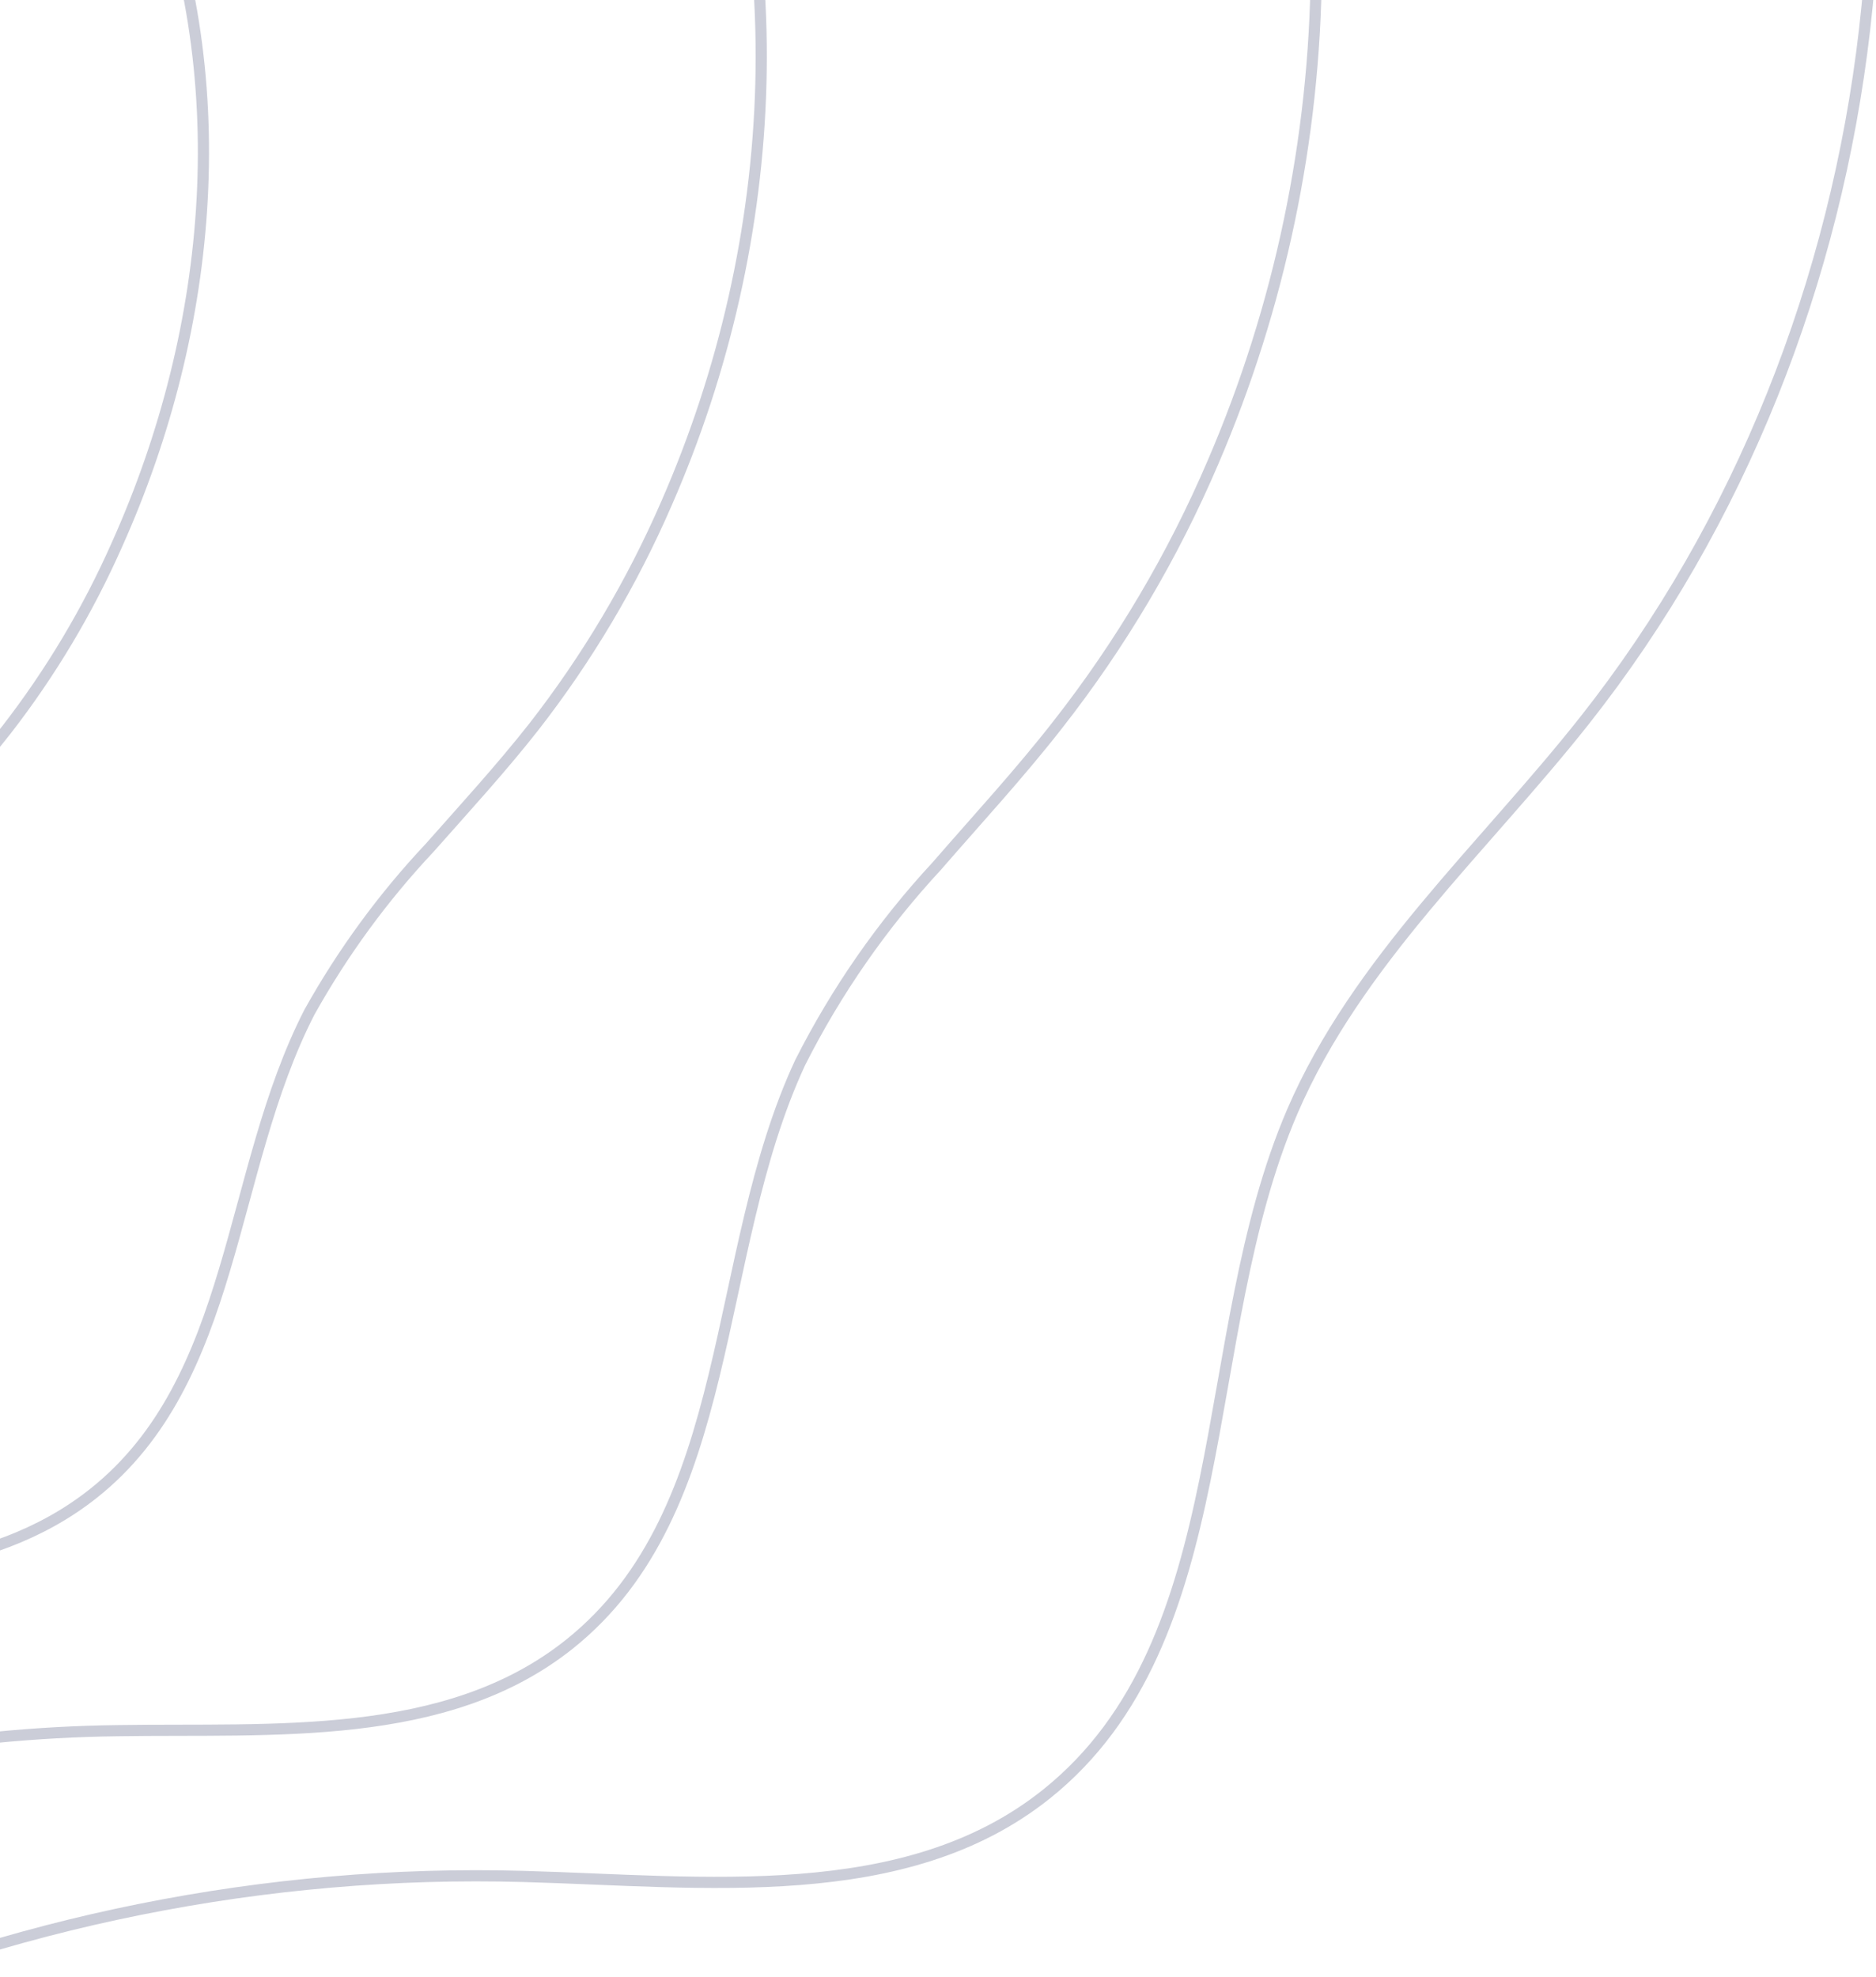 <svg width="168" height="177" viewBox="0 0 168 177" fill="none" xmlns="http://www.w3.org/2000/svg">
<path d="M-337.07 251.8C-327.654 251.156 -318.227 252.905 -309.668 256.885C-301.109 260.865 -293.697 266.947 -288.122 274.564C-280.572 285.107 -276.589 298.472 -266.553 306.662C-250.976 319.356 -227.854 314.434 -208.757 307.998C-181.111 298.69 -154.077 287.652 -127.815 274.95C-114.523 268.529 -101.15 261.449 -91.224 250.512C-83.978 242.539 -78.919 232.861 -72.71 224.06C-46.294 186.576 1.029 166.714 46.871 168.002C63.053 168.447 81.08 170.732 93.718 160.622C110.946 146.835 107.005 119.786 115.727 99.521C121.51 86.086 132.866 75.939 141.892 64.518C169.9 29.099 175.856 -22.417 156.652 -63.282C116.786 -148.071 52.407 -219.669 -19.619 -279.578" stroke="#CBCDD8" stroke-miterlimit="10"/>
<path d="M-325.183 228.678C-316.985 228.192 -308.793 229.726 -301.327 233.145C-293.861 236.565 -287.348 241.766 -282.362 248.291C-275.642 257.28 -271.901 268.655 -263.075 275.706C-249.376 286.646 -229.442 282.791 -212.825 277.69C-188.472 270.213 -164.695 260.975 -141.682 250.049C-129.986 244.469 -118.264 238.356 -109.448 228.946C-107.012 226.287 -104.756 223.469 -102.693 220.512C-99.347 215.784 -96.287 210.82 -92.874 206.13C-71.546 176.756 -36.188 159.095 -0.551 155.567C3.185 155.198 6.898 154.993 10.588 154.95C24.458 154.73 39.919 156.027 50.975 147.222C66.032 135.212 63.612 112.426 71.657 95.134C74.895 88.725 79.015 82.8 83.897 77.534C87.533 73.343 91.335 69.23 94.734 64.868C100.372 57.675 105.045 49.776 108.634 41.372C120.566 13.656 121.306 -19.059 108.736 -46.543C99.365 -66.784 88.251 -86.171 75.517 -104.484C41.673 -153.836 -1.213 -197.414 -47.46 -235.567" stroke="#CBCDD8" stroke-miterlimit="10"/>
<path d="M-313.295 205.553C-306.319 205.231 -299.366 206.553 -292.995 209.414C-286.625 212.275 -281.017 216.593 -276.623 222.021C-270.719 229.464 -267.201 238.843 -259.618 244.753C-247.844 253.93 -231.11 251.223 -216.906 247.372C-195.855 241.68 -175.32 234.227 -155.519 225.092C-145.45 220.44 -135.36 215.2 -127.625 207.297C-125.48 205.056 -123.483 202.678 -121.647 200.177C-118.688 196.212 -115.963 192.041 -112.917 188.109C-94.161 163.312 -64.518 147.46 -34.845 142.849C-31.754 142.379 -28.649 142.005 -25.559 141.78C-14.008 140.908 -1.164 141.275 8.369 133.706C21.218 123.505 20.356 104.947 27.71 90.622C30.684 85.29 34.304 80.343 38.486 75.894C41.632 72.337 44.866 68.812 47.782 65.104C52.584 58.947 56.588 52.207 59.698 45.044C70.029 21.444 71.423 -6.33 61.041 -29.944C53.12 -47.465 43.412 -64.123 32.072 -79.652C2.219 -121.696 -34.953 -158.874 -75.149 -191.578" stroke="#CBCDD8" stroke-miterlimit="10"/>
<path d="M-301.36 182.35C-295.607 182.203 -289.892 183.321 -284.619 185.625C-279.346 187.93 -274.643 191.365 -270.844 195.687C-265.756 201.584 -262.46 208.967 -256.122 213.736C-246.313 221.161 -232.709 219.572 -220.994 216.98C-203.26 213.111 -185.967 207.445 -169.384 200.068C-160.933 196.296 -152.405 192.022 -145.865 185.578C-144.028 183.779 -142.306 181.867 -140.709 179.852C-138.13 176.636 -135.734 173.28 -133.153 170.03C-116.968 149.809 -93.047 135.782 -69.326 130.096C-66.843 129.497 -64.368 128.994 -61.9 128.586C-52.661 127.049 -42.414 126.481 -34.433 120.165C-23.732 111.702 -23.074 97.44 -16.426 86.108C-13.728 81.854 -10.613 77.88 -7.128 74.245C-4.491 71.326 -1.813 68.397 0.6 65.316C4.549 60.218 7.864 54.66 10.474 48.763C19.225 29.272 21.21 6.455 13.055 -13.264C6.882 -28.176 -2.017 -41.876 -11.64 -54.78C-37.423 -89.469 -69.1 -120.356 -103.098 -147.561" stroke="#CBCDD8" stroke-miterlimit="10"/>
<path d="M-289.5 159.243C-284.966 159.261 -280.479 160.172 -276.297 161.924C-272.115 163.677 -268.319 166.236 -265.127 169.456C-260.848 173.794 -257.774 179.181 -252.68 182.809C-244.759 188.439 -234.337 188.026 -225.004 186.754C-210.601 184.75 -196.521 180.88 -183.118 175.24C-176.163 172.591 -169.686 168.826 -163.943 164.092C-162.428 162.705 -160.991 161.235 -159.639 159.688C-157.434 157.244 -155.379 154.66 -153.204 152.145C-139.682 136.807 -122.682 124.932 -103.627 117.514C-101.781 116.819 -99.908 116.138 -98.062 115.565C-91.129 113.383 -83.563 111.814 -77.128 106.772C-68.612 100.078 -66.417 90.051 -60.448 81.728C-58.032 78.567 -55.42 75.562 -52.628 72.729C-50.481 70.444 -48.373 68.137 -46.491 65.7C-43.364 61.616 -40.708 57.191 -38.575 52.51C-31.451 37.118 -28.786 19.258 -34.748 3.43C-39.361 -8.783 -47.04 -19.683 -55.165 -29.871C-77.043 -57.285 -103.033 -81.787 -130.864 -103.529" stroke="#CBCDD8" stroke-miterlimit="10"/>
</svg>
